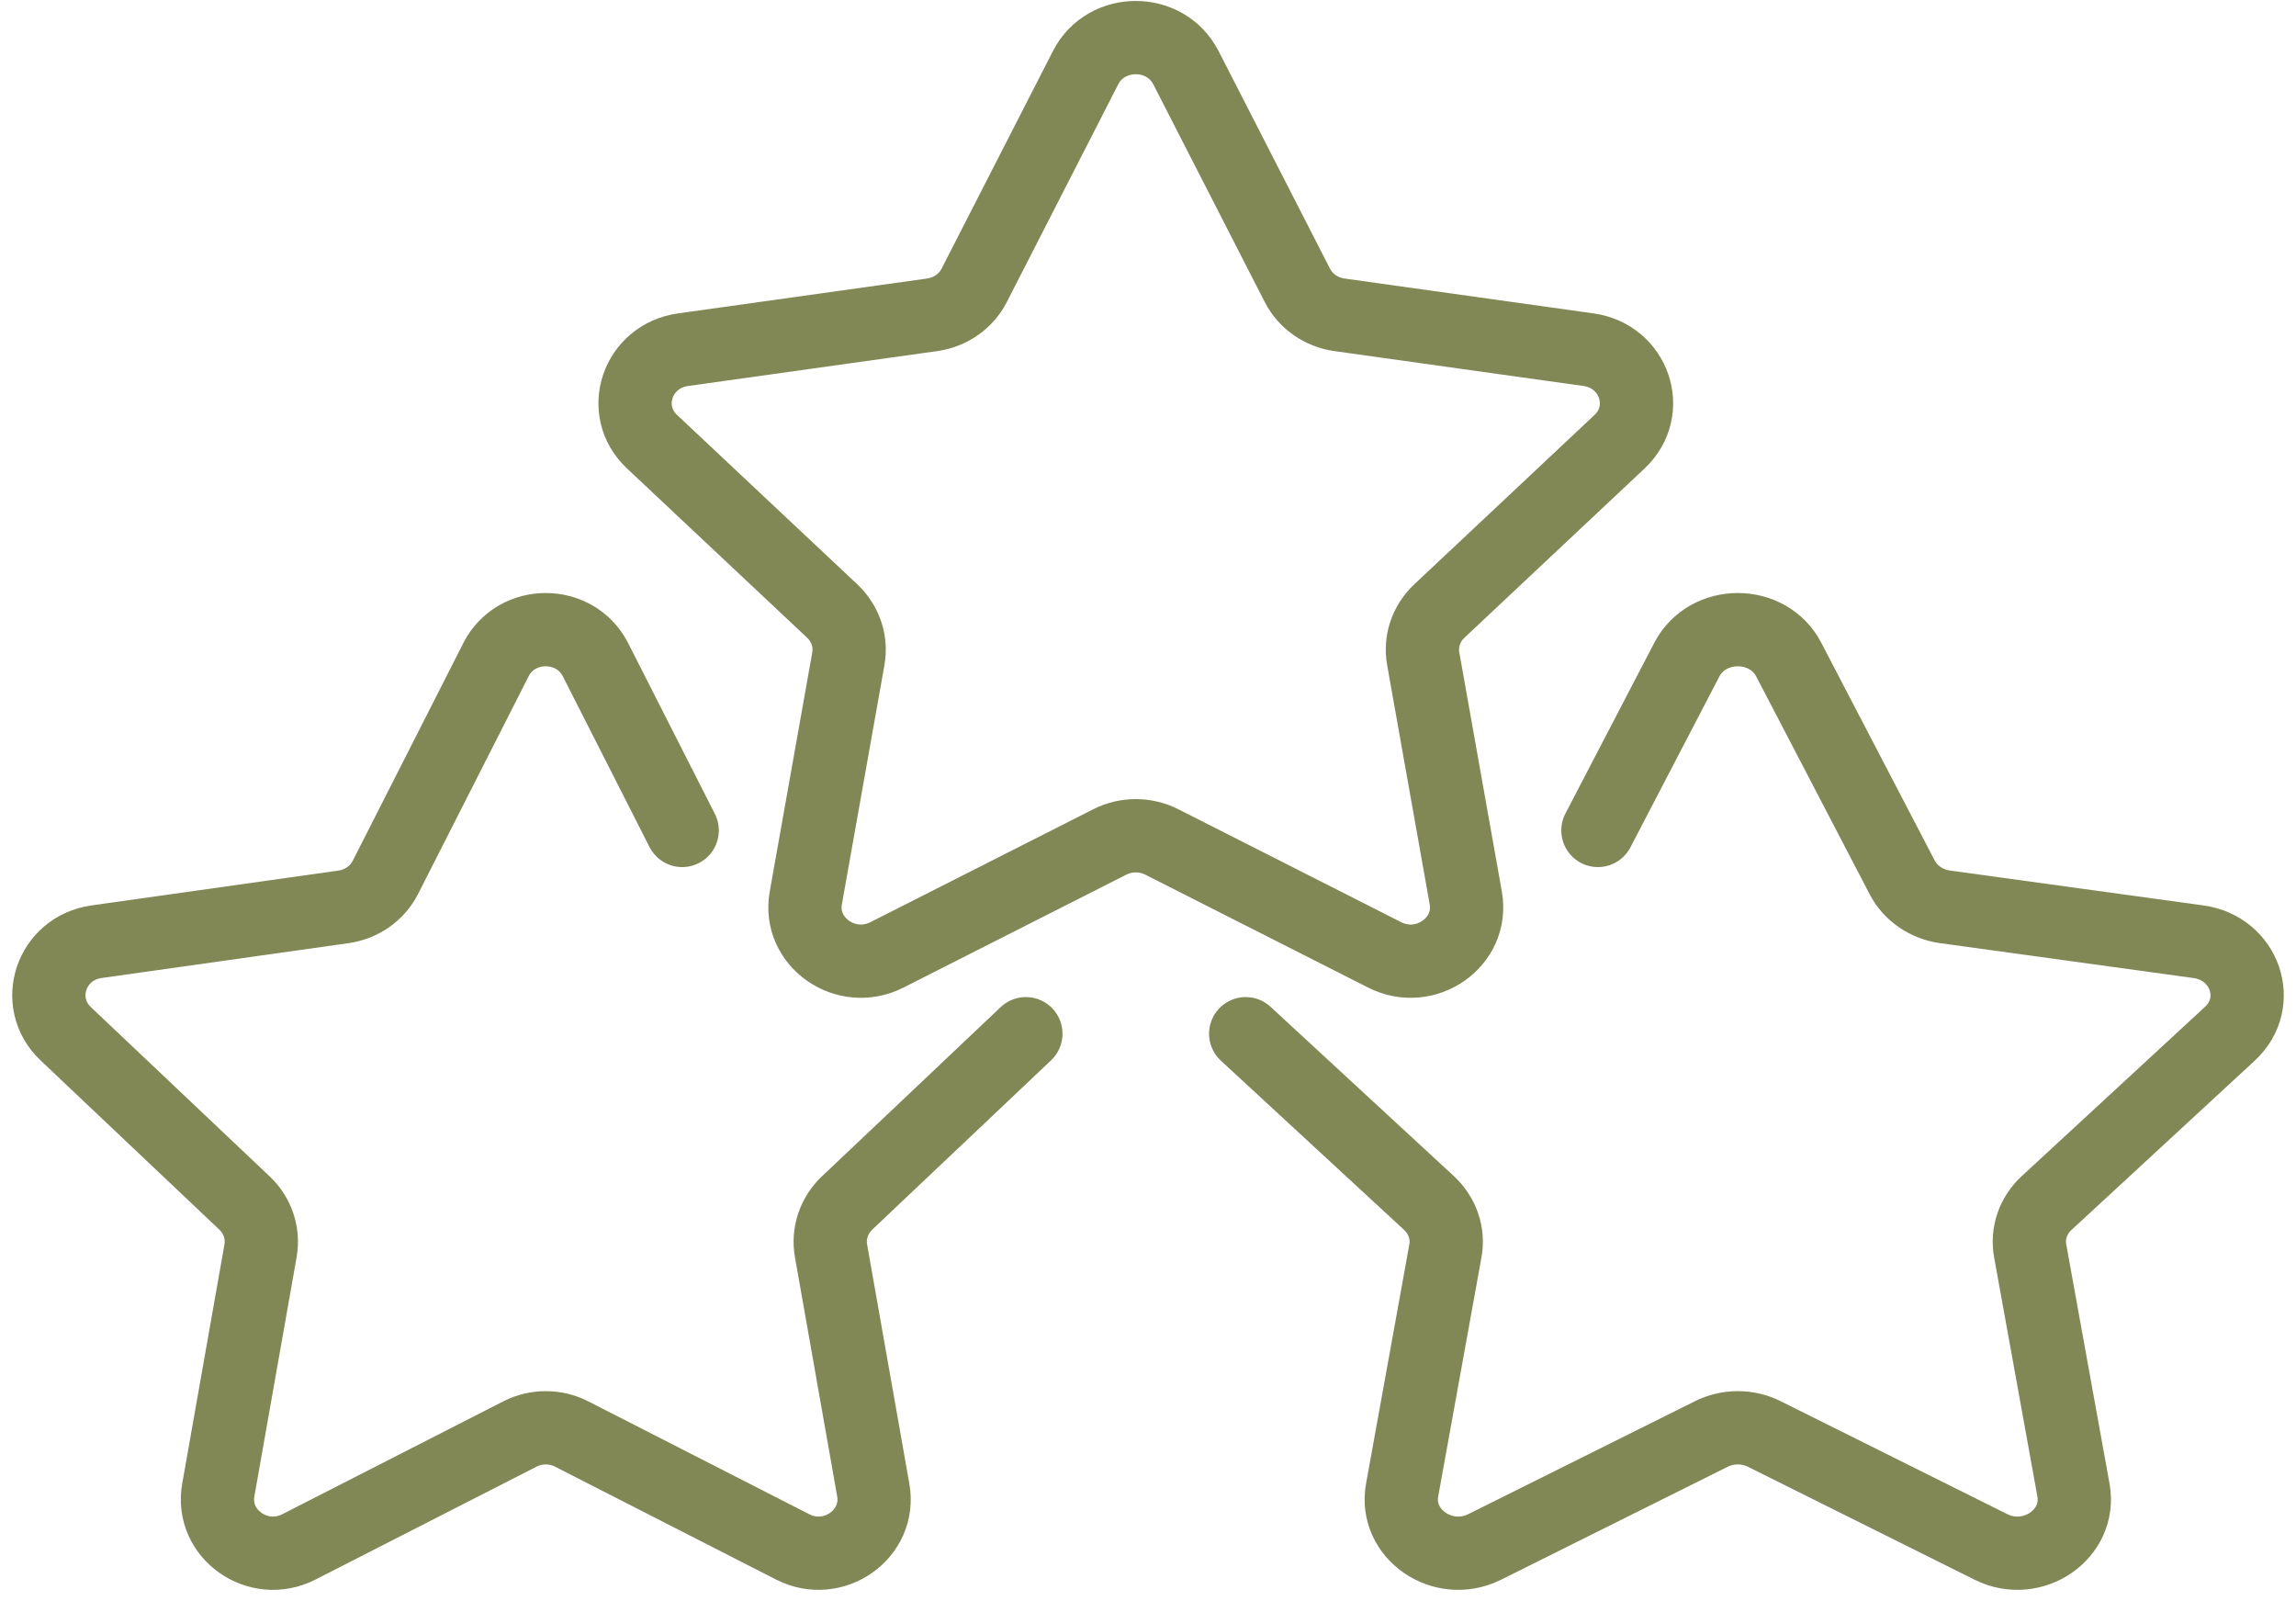 <?xml version="1.0" encoding="UTF-8"?> <svg xmlns="http://www.w3.org/2000/svg" width="94" height="66" viewBox="0 0 94 66" fill="none"><path d="M48.553 2.77L53.115 11.68C53.449 12.332 54.092 12.782 54.838 12.887L65.036 14.315C66.915 14.579 67.665 16.803 66.306 18.081L58.926 25.015C58.386 25.522 58.14 26.253 58.268 26.968L60.01 36.761C60.331 38.564 58.367 39.939 56.688 39.088L47.565 34.466C46.899 34.127 46.101 34.127 45.435 34.466L36.312 39.088C34.633 39.939 32.669 38.564 32.99 36.761L34.732 26.968C34.86 26.253 34.612 25.522 34.074 25.015L26.694 18.081C25.335 16.805 26.085 14.579 27.964 14.315L38.162 12.887C38.908 12.782 39.553 12.332 39.885 11.68L44.445 2.77C45.285 1.129 47.712 1.129 48.551 2.77H48.553Z" stroke="#818856" stroke-width="3" stroke-linecap="round" stroke-linejoin="round"></path><path d="M65.42 33.994L69.058 27.006C69.913 25.365 72.382 25.365 73.235 27.006L77.876 35.914C78.216 36.567 78.872 37.016 79.629 37.122L90.003 38.55C91.914 38.813 92.677 41.037 91.294 42.316L83.787 49.249C83.237 49.756 82.987 50.487 83.117 51.204L84.889 60.996C85.216 62.799 83.218 64.174 81.51 63.324L72.231 58.701C71.553 58.363 70.741 58.363 70.063 58.701L60.784 63.324C59.076 64.174 57.077 62.799 57.404 60.996L59.176 51.204C59.307 50.489 59.054 49.758 58.507 49.249L51 42.316" stroke="#818856" stroke-width="3" stroke-linecap="round" stroke-linejoin="round"></path><path d="M27.929 33.994L24.38 27.006C23.546 25.365 21.137 25.365 20.305 27.006L15.78 35.914C15.448 36.567 14.808 37.016 14.069 37.122L3.949 38.55C2.084 38.813 1.34 41.037 2.689 42.316L10.013 49.249C10.549 49.756 10.793 50.487 10.666 51.204L8.937 60.996C8.618 62.799 10.568 64.174 12.234 63.324L21.287 58.701C21.948 58.363 22.741 58.363 23.402 58.701L32.455 63.324C34.121 64.174 36.071 62.799 35.752 60.996L34.023 51.204C33.896 50.489 34.142 49.758 34.676 49.249L42 42.316" stroke="#818856" stroke-width="3" stroke-linecap="round" stroke-linejoin="round"></path></svg> 